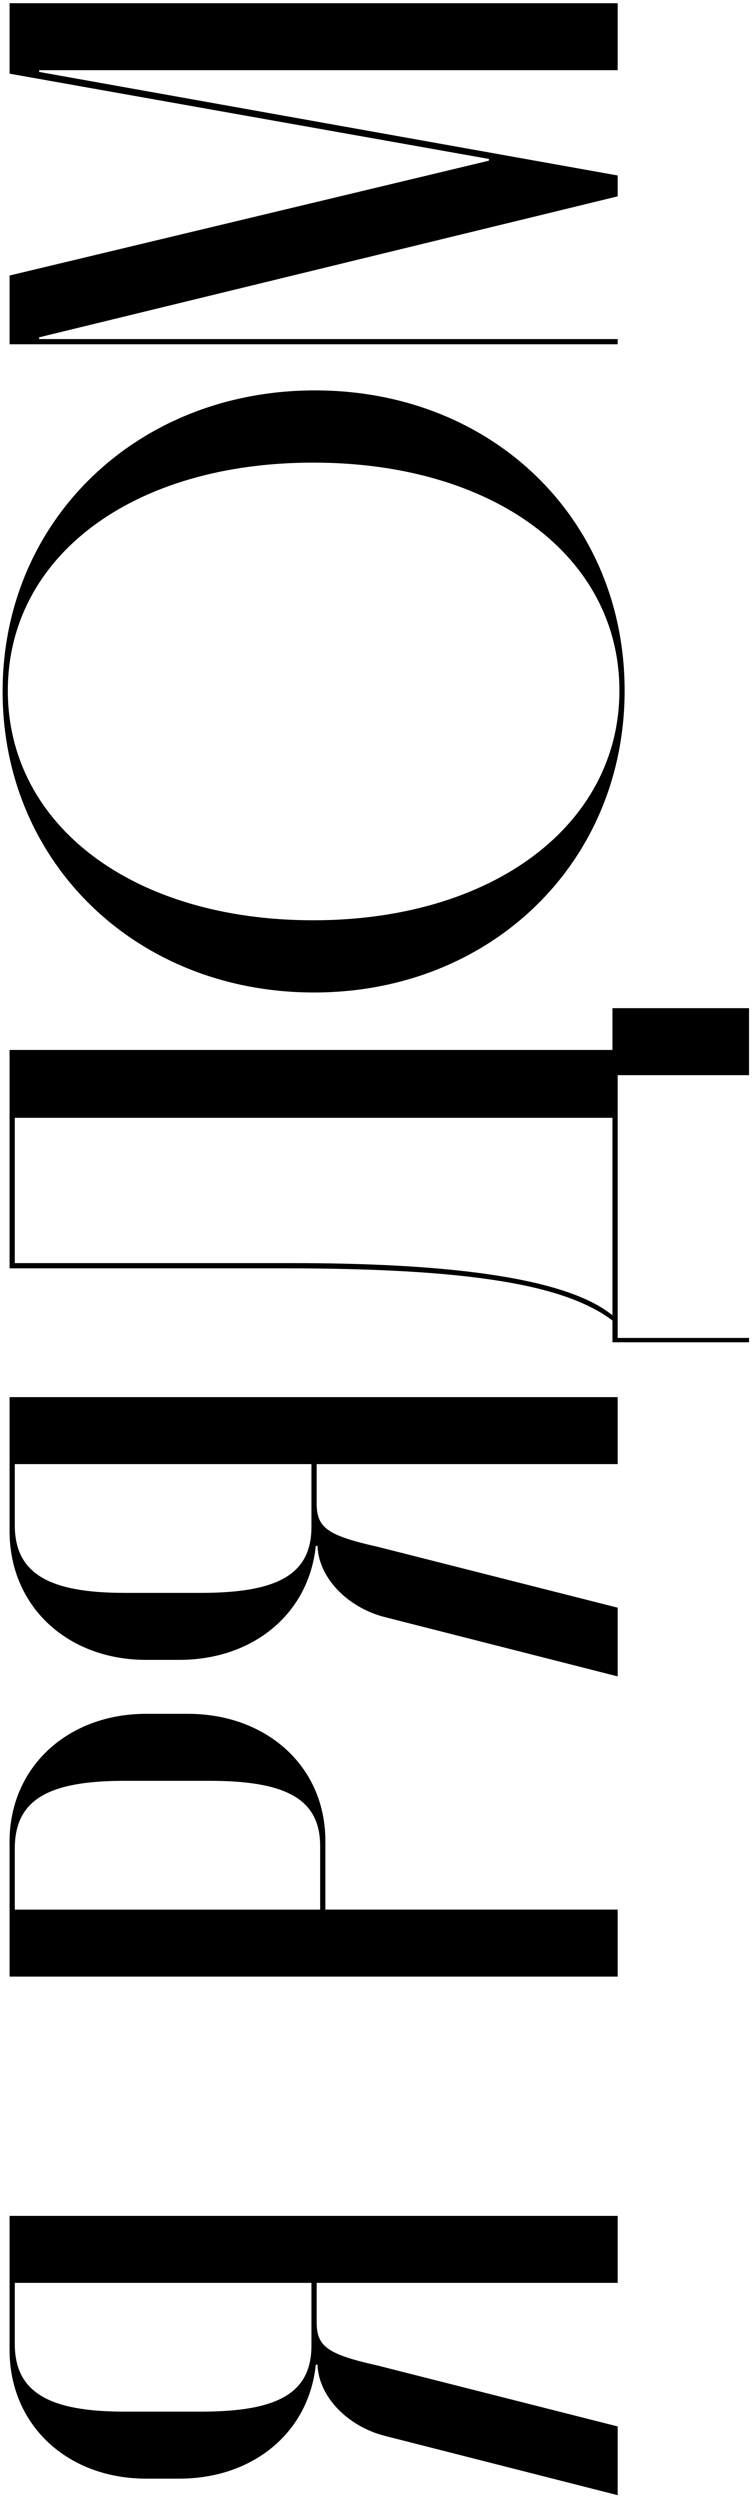<?xml version="1.0" encoding="UTF-8"?> <svg xmlns="http://www.w3.org/2000/svg" width="130" height="431" viewBox="0 0 130 431" fill="none"> <path d="M106.495 381.995L106.495 393.545L54.597 393.545L54.597 400.295C54.597 404.495 56.397 405.845 65.097 407.795L106.495 418.295L106.495 430.145L66.447 419.946C59.847 418.296 54.897 413.046 54.747 407.646L54.447 407.646C53.247 419.346 43.647 427.295 30.898 427.295L25.198 427.295C11.698 427.295 1.649 418.145 1.649 405.096L1.649 381.997L106.495 381.997L106.495 381.995ZM53.697 404.344L53.697 393.545L2.549 393.545L2.549 404.045C2.549 412.295 8.249 415.744 21.448 415.744L34.647 415.744C47.847 415.743 53.697 412.593 53.697 404.344Z" fill="black"></path> <path d="M1.649 317.496C1.649 304.597 11.698 295.447 25.198 295.447L32.398 295.447C45.898 295.447 56.097 304.447 56.097 317.346L56.097 329.196L106.495 329.196L106.495 340.745L1.649 340.745L1.649 317.496ZM21.448 306.997C8.248 306.997 2.549 310.297 2.549 318.697L2.549 329.197L55.197 329.197L55.197 318.247C55.197 310.147 49.347 306.997 36.148 306.997L21.448 306.997Z" fill="black"></path> <path d="M106.495 240.848L106.495 252.398L54.597 252.398L54.597 259.148C54.597 263.348 56.397 264.698 65.097 266.648L106.495 277.148L106.495 288.997L66.447 278.798C59.847 277.148 54.897 271.898 54.747 266.498L54.447 266.498C53.247 278.198 43.647 286.147 30.898 286.147L25.198 286.147C11.698 286.147 1.649 276.997 1.649 263.948L1.649 240.849L106.495 240.849L106.495 240.848ZM53.697 263.197L53.697 252.398L2.549 252.398L2.549 262.898C2.549 271.148 8.249 274.597 21.448 274.597L34.647 274.597C47.847 274.596 53.697 271.446 53.697 263.197Z" fill="black"></path> <path d="M129.144 231.398L105.595 231.398L105.595 227.648C97.495 221.498 81.146 218.648 48.897 218.648L1.649 218.648L1.649 181L105.595 181L105.595 173.799L129.144 173.799L129.144 185.35L106.495 185.35L106.495 230.648L129.144 230.648L129.144 231.398ZM105.595 192.7L2.549 192.7L2.549 217.749L50.547 217.749C75.146 217.749 97.195 219.849 105.595 226.749L105.595 192.7Z" fill="black"></path> <path d="M54.297 67.3C84.896 67.3 107.694 89.499 107.694 119.049C107.694 148.748 84.595 171.096 54.147 171.096C23.548 171.096 0.449 148.748 0.449 119.2C0.449 89.651 23.698 67.3 54.297 67.3ZM53.997 79.751C22.798 79.751 1.35 95.95 1.35 119.05C1.35 142.298 22.949 158.648 53.997 158.648C85.046 158.648 106.795 142.15 106.795 119.05C106.795 95.95 85.195 79.751 53.997 79.751Z" fill="black"></path> <path d="M106.495 0.551L106.495 12.1L6.749 12.1L6.749 12.4L106.495 30.25L106.495 33.85L6.749 58.15L6.749 58.45L106.495 58.45L106.495 59.349L1.649 59.349L1.649 47.498L84.295 27.7L84.295 27.401L1.649 12.701L1.649 0.552L106.495 0.552L106.495 0.551Z" fill="black"></path> </svg> 